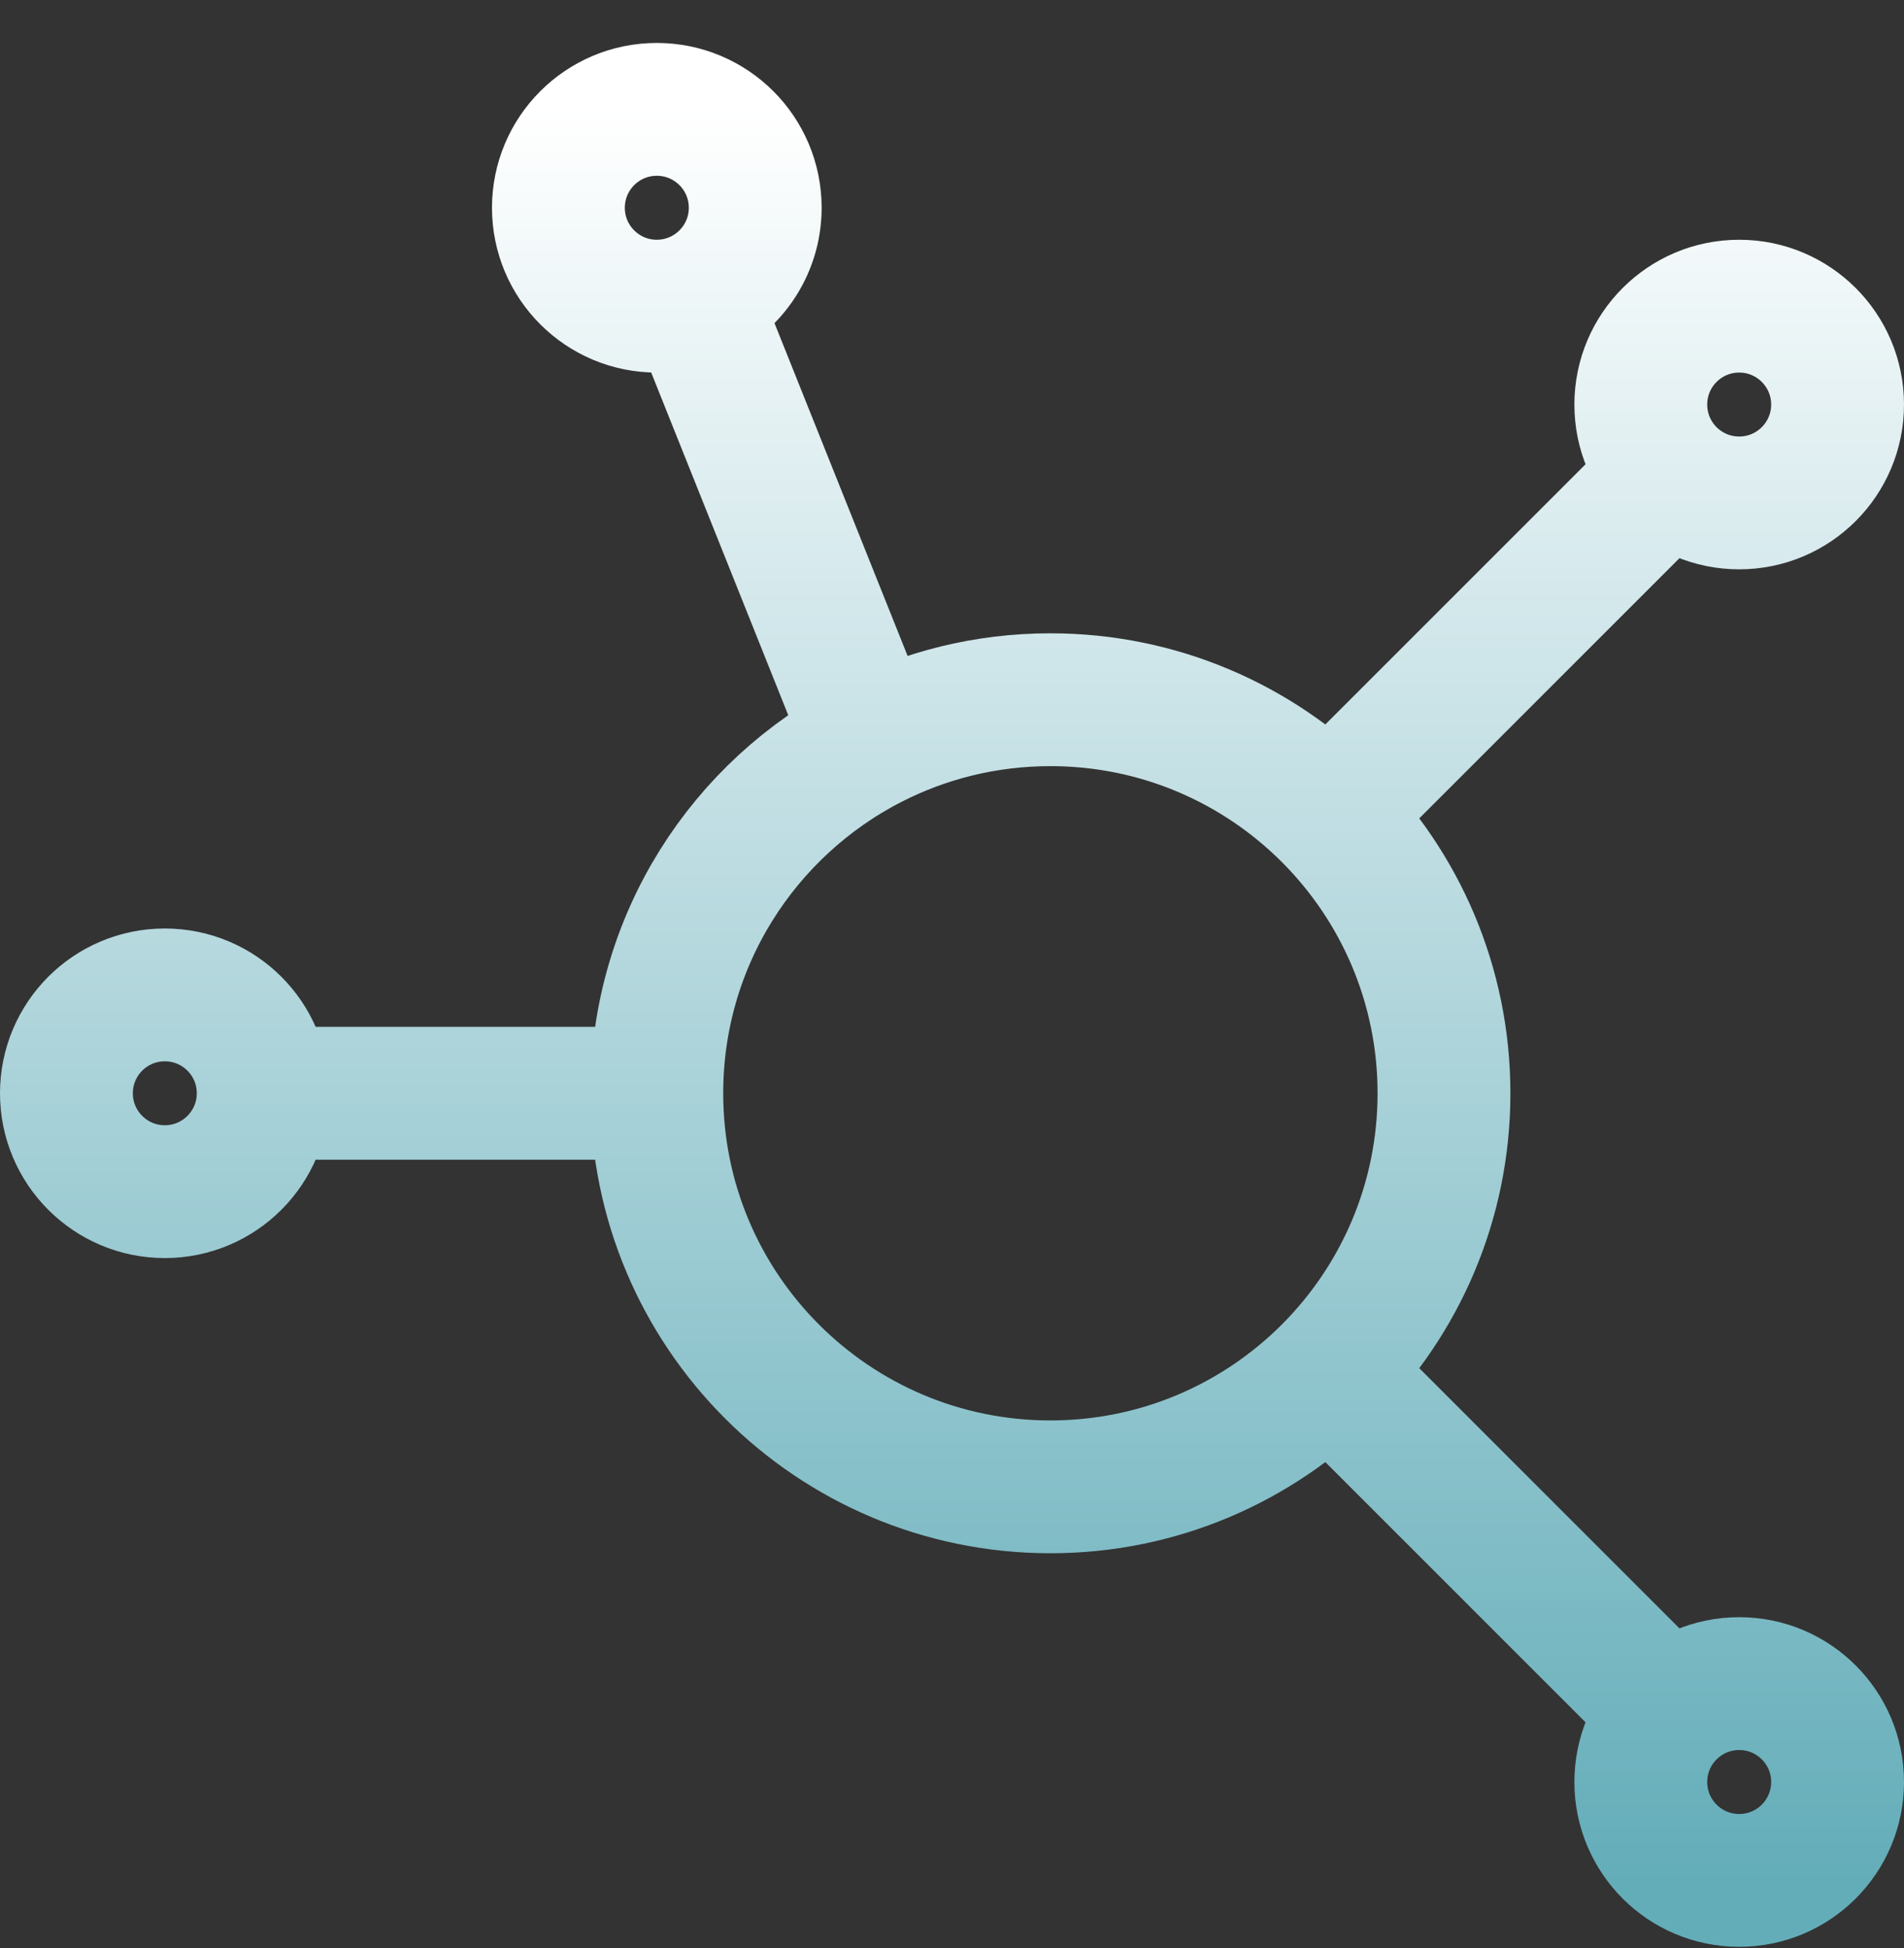 <svg width="43" height="44" viewBox="0 0 43 44" fill="none" xmlns="http://www.w3.org/2000/svg">
<rect x="0" y="0" width="43" height="44" fill="#333333" stroke="none"/>
<path d="M14.833 24.693C14.833 29.602 18.813 33.582 23.722 33.582C26.177 33.582 28.399 32.587 30.008 30.978M14.833 24.693H5.944M14.833 24.693C14.833 21.244 16.797 18.254 19.668 16.78M30.008 30.978C31.616 29.37 32.611 27.147 32.611 24.693C32.611 22.238 31.616 20.016 30.008 18.407M30.008 30.978L37.706 38.677M5.944 24.693C5.944 25.92 4.95 26.915 3.722 26.915C2.495 26.915 1.5 25.92 1.5 24.693C1.5 23.465 2.495 22.471 3.722 22.471C4.95 22.471 5.944 23.465 5.944 24.693ZM19.668 16.78L15.659 6.756M19.668 16.78C20.884 16.156 22.262 15.804 23.722 15.804C26.177 15.804 28.399 16.799 30.008 18.407M37.706 10.709C37.304 10.306 37.056 9.751 37.056 9.137C37.056 7.91 38.05 6.915 39.278 6.915C40.505 6.915 41.5 7.91 41.5 9.137C41.5 10.364 40.505 11.359 39.278 11.359C38.664 11.359 38.109 11.111 37.706 10.709ZM37.706 10.709L30.008 18.407M15.659 6.756C16.477 6.429 17.056 5.628 17.056 4.693C17.056 3.465 16.061 2.47 14.833 2.47C13.606 2.47 12.611 3.465 12.611 4.693C12.611 5.92 13.606 6.915 14.833 6.915C15.125 6.915 15.404 6.859 15.659 6.756ZM37.706 38.677C37.304 39.079 37.056 39.635 37.056 40.248C37.056 41.476 38.05 42.471 39.278 42.471C40.505 42.471 41.5 41.476 41.5 40.248C41.5 39.021 40.505 38.026 39.278 38.026C38.664 38.026 38.109 38.275 37.706 38.677Z" stroke="url(#paint0_linear_130_72816)" stroke-width="3" stroke-linecap="round" stroke-linejoin="round"/>
<defs>
<linearGradient id="paint0_linear_130_72816" x1="21.5" y1="2.47" x2="21.5" y2="42.471" gradientUnits="userSpaceOnUse">
<stop stop-color="white"/>
<stop offset="1" stop-color="#63ADB9"/>
</linearGradient>
</defs>
</svg>

